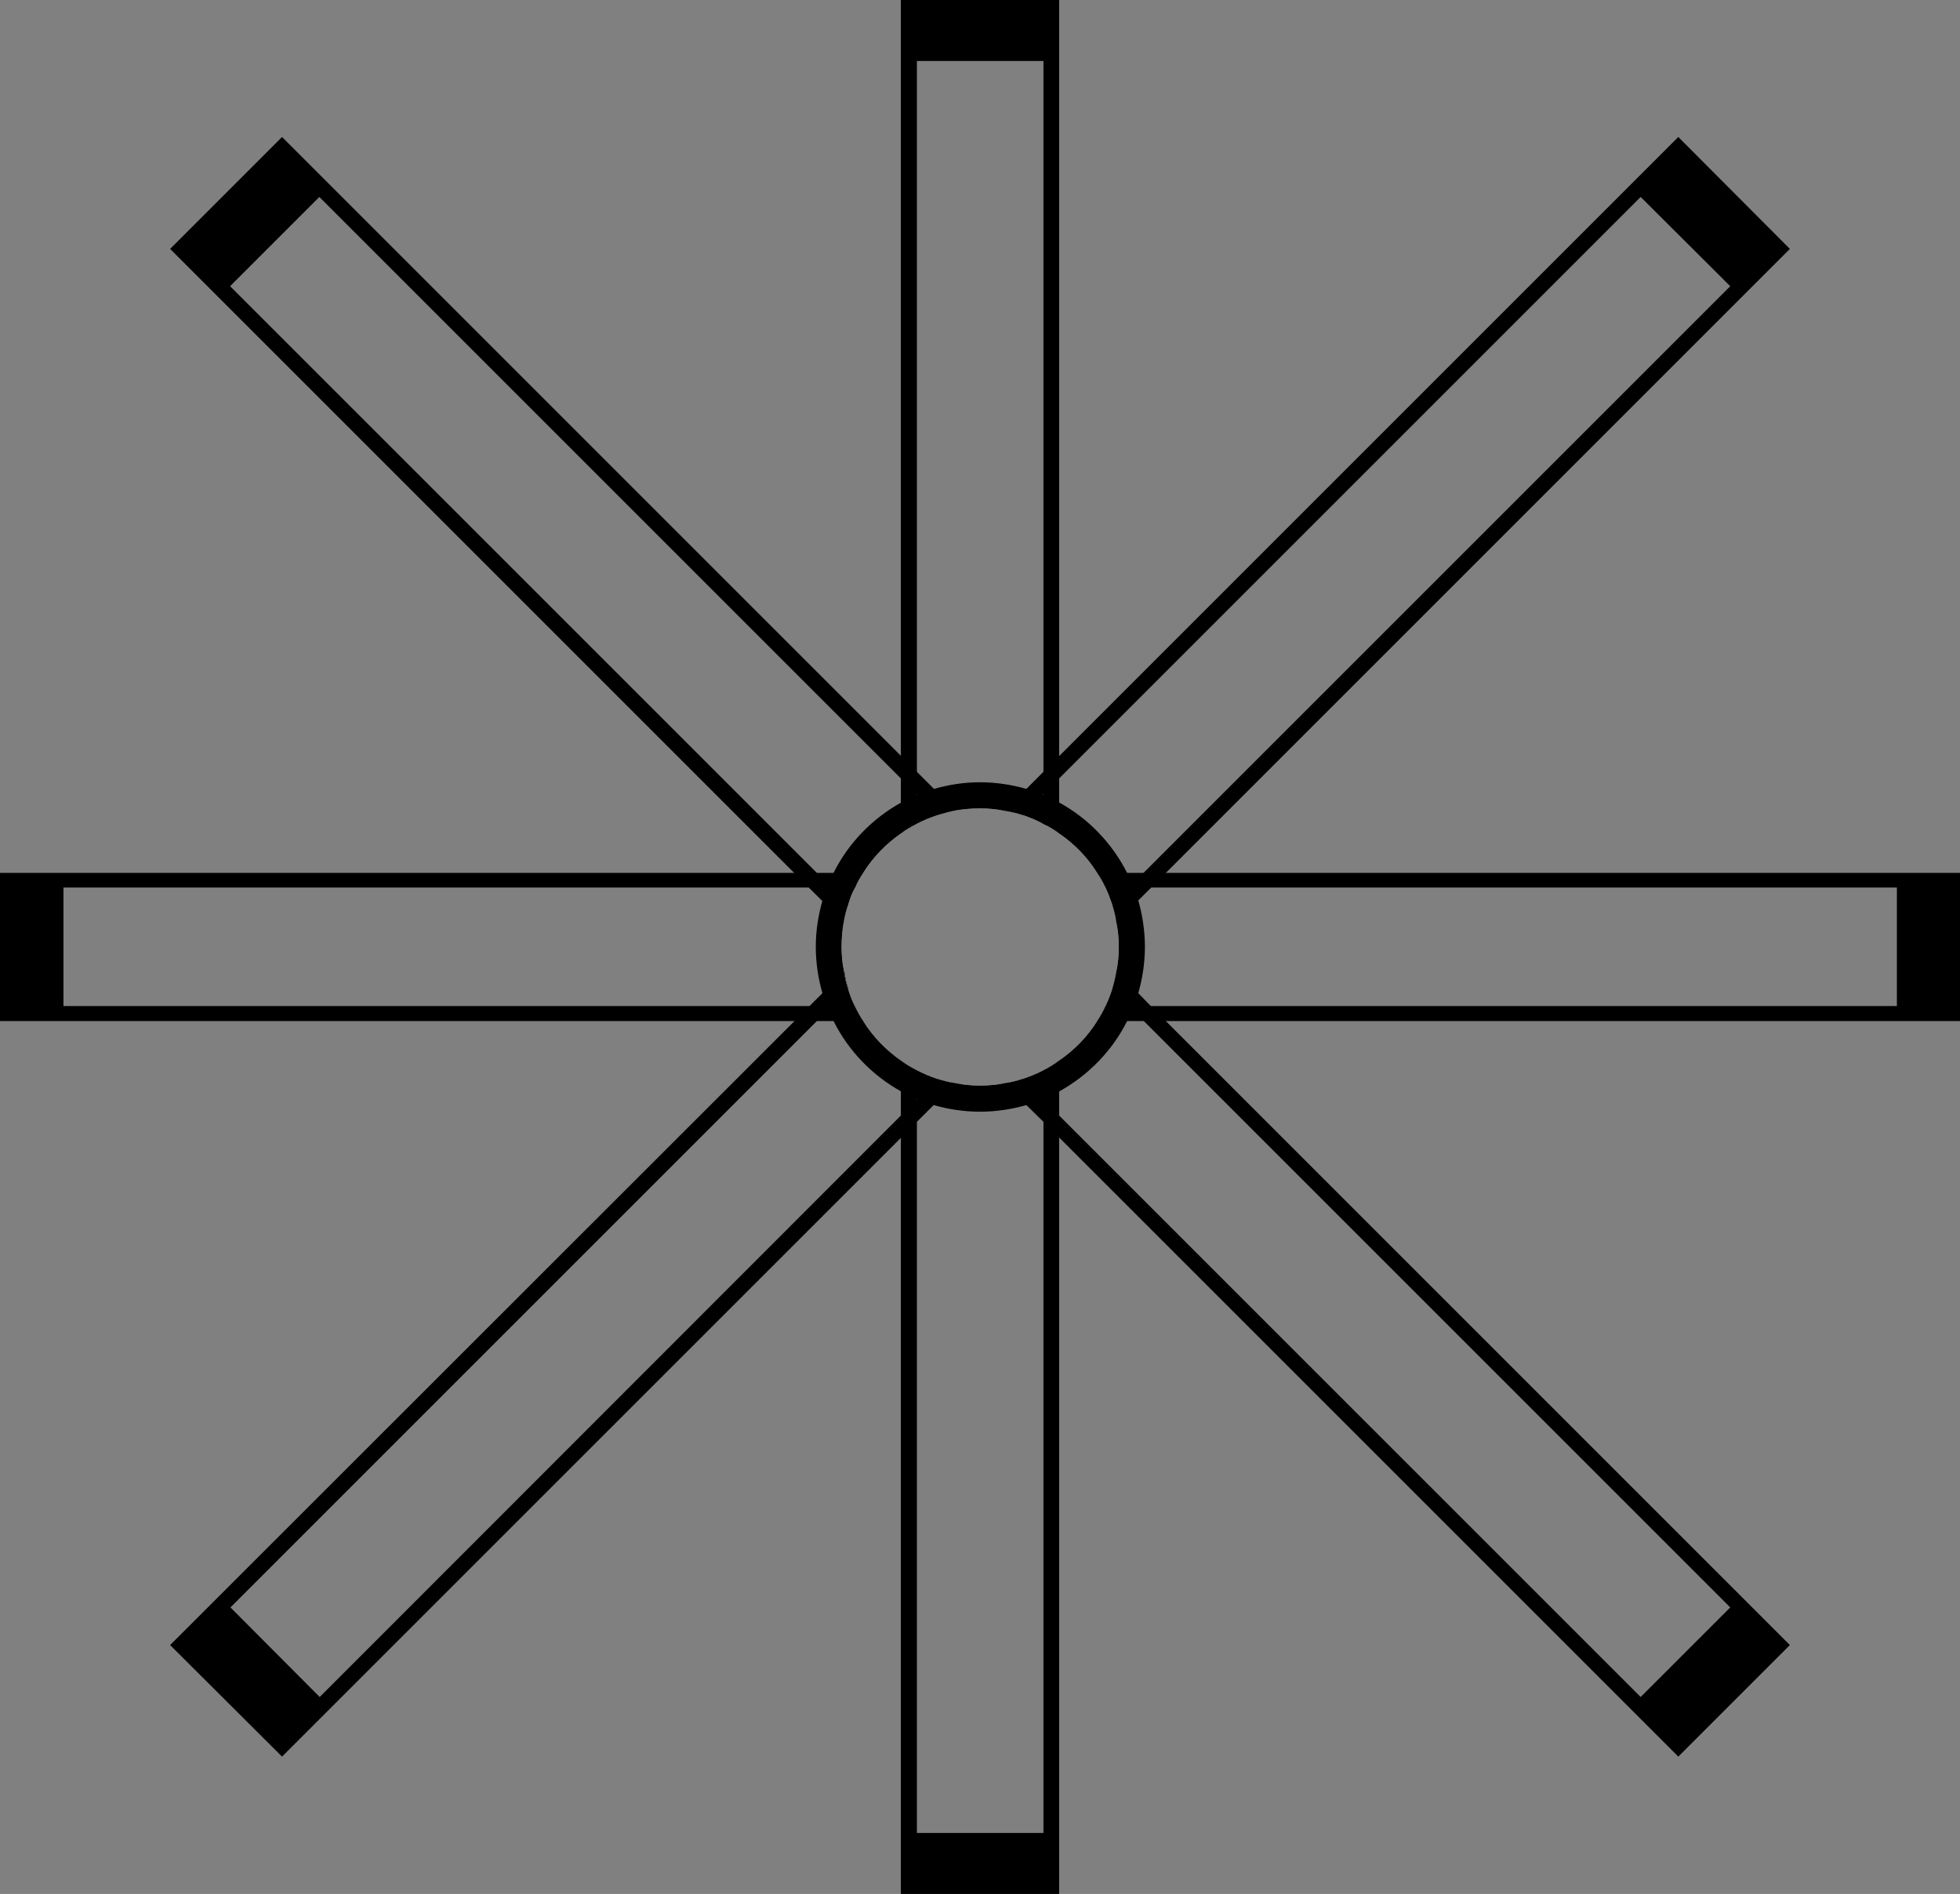 <svg viewBox="0 0 56.22 54.33" xmlns="http://www.w3.org/2000/svg" data-name="Layer 2" id="Layer_2">
  <rect x="0" y="0" width="56.22" height="54.33" fill="#808080" stroke="none"/>
  <defs>
    <style>
      .cls-1 {
        fill: #fff;
      }
    </style>
  </defs>
  <g data-name="Layer 2" id="Layer_2-2">
    <g>
      <path d="M29.93,52.58h-3.63v-21.88c-.16-.08-.32-.17-.46-.28v23.91h4.54v-23.91c-.14.11-.29.2-.45.28v21.88ZM25.84,0v23.91c.14-.11.3-.2.46-.28V1.75h3.63v21.89c.16.07.31.16.45.27V0h-4.54Z"></path>
      <path d="M33.01,28.86l-.36-.37-.32-.31-.31-.31c-.03.18-.07.34-.12.51l.28.29.2.19.1.11.33.32,16.82,16.82-2.57,2.57-16.68-16.68-.45-.45v-.02s-.31-.3-.31-.3l-.29-.28c-.16.05-.33.1-.51.12l.31.31.31.32.49.48.45.45,17.76,17.76,3.2-3.2-18.33-18.33ZM26.79,22.63L8.09,3.93l-3.21,3.21,17.9,17.9.8.8.31.3.31.32c.03-.18.07-.35.13-.51l-.29-.3-.19-.19-.1-.1-.32-.32L6.6,8.21l2.56-2.56,16.68,16.68.46.46h0s.29.3.29.3l.3.29c.17-.05.34-.1.51-.13l-.32-.31-.3-.31Z"></path>
      <path d="M48.14,3.93l-17.76,17.76-.45.45-.49.49-.63.63c.18.02.35.07.52.12l.29-.29.29-.29.47-.47L47.06,5.65l2.57,2.56-16.83,16.83-.32.32-.1.1-.2.2-.28.28c.05.17.1.34.12.52l.31-.31.32-.32.37-.37.42-.42L51.34,7.14l-3.2-3.21ZM26.61,31.23l-.3.3h0s-17.14,17.15-17.14,17.15l-2.56-2.57,16.82-16.82.33-.33.1-.1.48-.48c-.06-.17-.1-.34-.12-.52L4.88,47.19l3.21,3.2,19.32-19.32c-.18-.02-.35-.07-.52-.12l-.28.28Z"></path>
      <path d="M31.47,25.04c.09.13.17.27.24.42h22.7v3.4h-22.7c-.07.15-.15.3-.24.43h24.75v-4.25h-24.75ZM24.53,25.46c.06-.15.14-.29.23-.42H0v4.25h24.76c-.09-.13-.17-.28-.24-.43H1.82v-3.4h22.71Z"></path>
      <g>
        <path d="M32.33,26.15c-.03-.17-.08-.33-.15-.49-.01-.07-.04-.13-.06-.2-.07-.14-.14-.28-.22-.42-.36-.65-.88-1.19-1.52-1.58-.14-.09-.29-.18-.45-.24-.1-.06-.2-.1-.31-.13-.16-.07-.32-.12-.49-.15-.33-.09-.67-.13-1.02-.13s-.69.04-1.02.13c-.17.03-.33.08-.49.15-.1.03-.2.07-.3.12-.16.07-.31.16-.46.26-.29.17-.56.38-.8.62-.28.28-.53.6-.72.95-.08.14-.15.28-.21.42-.03.06-.05.13-.07.19-.07.16-.12.32-.15.49-.09.33-.13.67-.13,1.02s.04.69.13,1.02c.03.17.08.33.15.49.01.07.04.13.07.19.06.15.13.29.22.43.19.35.43.67.71.95.24.24.51.45.8.62.15.1.3.18.46.25.1.05.21.09.31.12.16.07.32.12.49.15.32.09.66.13,1.01.13s.69-.04,1.02-.13c.17-.03.33-.08.49-.15.11-.03.21-.07.31-.12.16-.07.31-.15.45-.25.29-.17.56-.38.8-.62.28-.28.52-.6.71-.95.09-.14.16-.28.23-.43.02-.06.05-.12.06-.19.07-.16.12-.32.15-.49.09-.33.13-.67.13-1.02s-.04-.69-.13-1.01ZM31.9,28.38c-.05.16-.12.33-.19.48s-.15.3-.24.43c-.28.45-.65.83-1.09,1.13-.14.11-.29.2-.45.28-.19.1-.39.18-.6.25-.16.05-.33.1-.51.12-.23.05-.47.07-.71.07s-.47-.02-.7-.07c-.18-.02-.35-.07-.52-.12-.21-.07-.4-.15-.59-.25-.16-.08-.32-.17-.46-.28-.43-.3-.8-.68-1.08-1.13-.09-.13-.17-.28-.24-.43-.08-.15-.14-.32-.19-.48-.06-.17-.1-.34-.12-.52-.05-.23-.07-.46-.07-.7s.02-.47.06-.7c.03-.18.07-.35.13-.51.05-.17.11-.34.2-.49.06-.15.14-.29.23-.42.28-.45.65-.83,1.08-1.13.14-.11.3-.2.46-.28.19-.1.39-.18.6-.25.17-.05.34-.1.51-.13.23-.04.46-.06.7-.06s.47.02.7.07c.18.02.35.07.52.12.21.07.41.15.6.26.16.07.31.16.45.27.44.3.81.68,1.09,1.13.09.13.17.27.24.42.07.15.13.31.19.48.05.17.1.34.12.52.05.23.07.46.07.7s-.02.48-.07.71c-.03.18-.07.34-.12.51Z" class="cls-1"></path>
        <path d="M32.65,25.83c-.04-.13-.08-.25-.13-.37-.01-.03-.02-.06-.04-.1-.04-.11-.09-.21-.15-.32-.43-.85-1.11-1.56-1.95-2.02-.15-.08-.3-.15-.45-.22h-.02c-.15-.07-.31-.12-.47-.17-.42-.12-.87-.19-1.33-.19s-.9.07-1.32.19c-.17.05-.33.1-.48.17h0c-.16.07-.31.14-.46.22-.83.46-1.52,1.17-1.94,2.02-.06.11-.11.21-.15.32-.02.04-.03.07-.04.1-.05.12-.09.25-.13.38-.12.42-.19.86-.19,1.32s.07.91.19,1.33c.04.13.08.25.13.37.01.04.02.07.04.1.04.11.09.22.15.33.43.86,1.11,1.56,1.94,2.02.15.08.3.15.46.22h0c.15.06.31.12.47.17.42.12.87.19,1.33.19s.91-.07,1.33-.19c.17-.05.33-.1.48-.17h.01c.15-.07.3-.14.45-.22.83-.46,1.52-1.16,1.95-2.02.05-.1.1-.21.15-.32.01-.04.03-.07.04-.11.05-.12.09-.24.13-.37.12-.42.19-.87.19-1.33s-.07-.91-.19-1.33ZM32.09,27.16c0,.24-.02.48-.07.71-.03.18-.07.34-.12.51-.05.16-.12.33-.19.48s-.15.3-.24.43c-.28.45-.65.83-1.09,1.13-.14.11-.29.2-.45.28-.19.1-.39.18-.6.25-.16.05-.33.1-.51.12-.23.05-.47.07-.71.07s-.47-.02-.7-.07c-.18-.02-.35-.07-.52-.12-.21-.07-.4-.15-.59-.25-.16-.08-.32-.17-.46-.28-.43-.3-.8-.68-1.08-1.13-.09-.13-.17-.28-.24-.43-.08-.15-.14-.32-.19-.48-.06-.17-.1-.34-.12-.52-.05-.23-.07-.46-.07-.7s.02-.47.06-.7c.03-.18.07-.35.13-.51.05-.17.11-.34.2-.49.06-.15.14-.29.23-.42.28-.45.65-.83,1.08-1.13.14-.11.3-.2.46-.28.19-.1.39-.18.6-.25.17-.05.34-.1.51-.13.23-.04.46-.06.7-.06s.47.02.7.07c.18.02.35.07.52.12.21.07.41.15.6.26.16.07.31.16.45.27.44.3.81.68,1.09,1.13.09.13.17.27.24.42.07.15.13.31.19.48.05.17.1.34.12.52.05.23.07.46.07.7Z"></path>
      </g>
    </g>
  </g>
</svg>